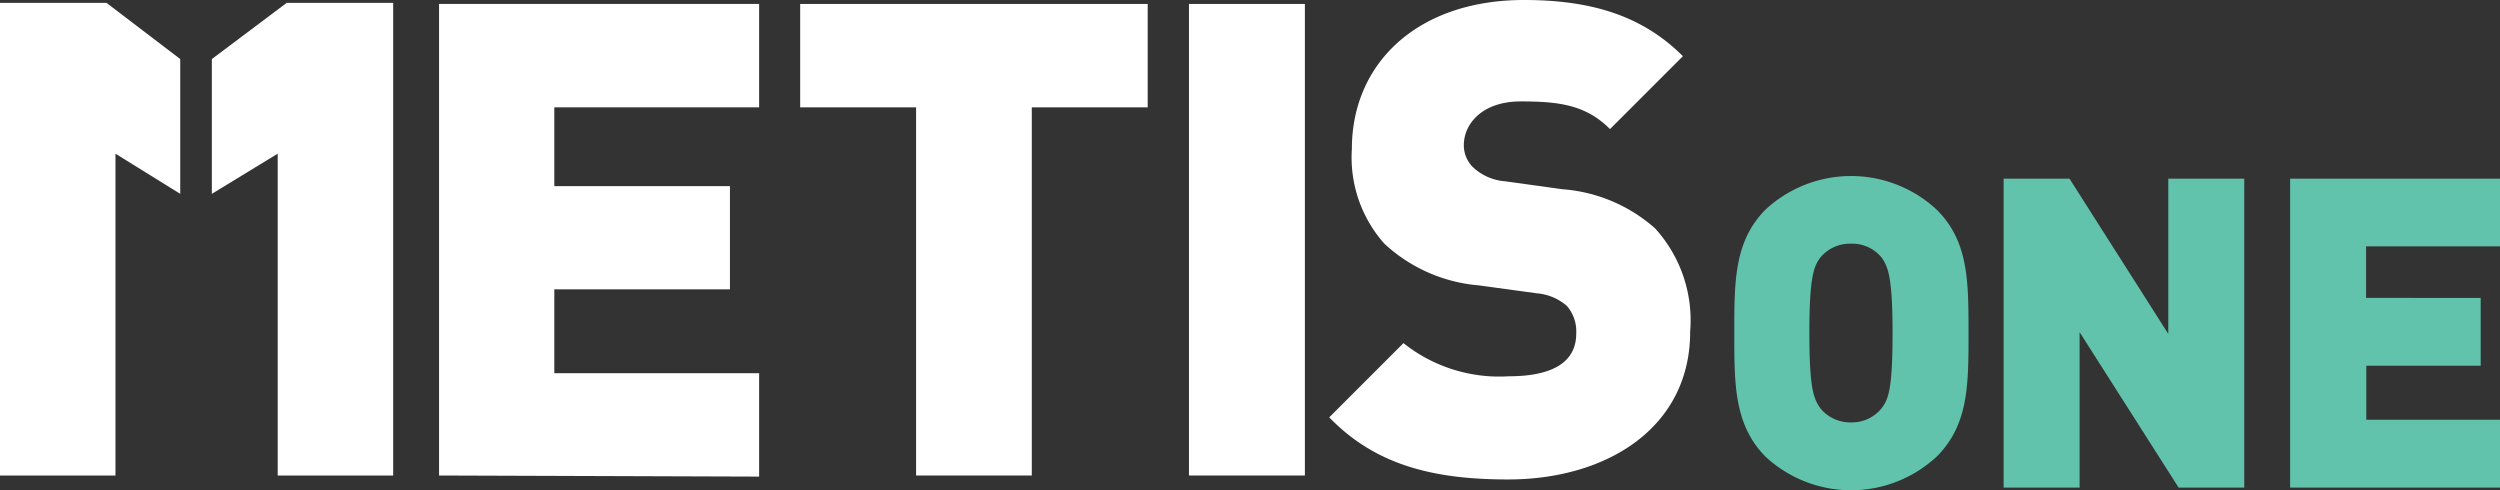 <svg xmlns="http://www.w3.org/2000/svg" viewBox="0 0 113.88 22.33"><rect x="0" y="0" width="113.88" height="22.33" fill="#333333" stroke="none"/><defs><style>.cls-1{fill:#fff;}.cls-2{fill:#62c3ad;}</style></defs><g id="Layer_2" data-name="Layer 2"><g id="Layer_1-2" data-name="Layer 1"><path class="cls-1" d="M20,21.66V.18H34.58V4.89H25.25V8.48h8v4.7h-8V17h9.33v4.71Z"/><path class="cls-1" d="M47,4.89V21.66H41.73V4.89H36.45V.18H52.28V4.89Z"/><path class="cls-1" d="M54.16,21.66V.18h5.28V21.66Z"/><path class="cls-1" d="M68.7,21.84c-3.29,0-6-.6-8.15-2.83l3.38-3.38a7,7,0,0,0,4.8,1.51c2.08,0,3.07-.7,3.07-1.94a1.78,1.78,0,0,0-.42-1.26A2.39,2.39,0,0,0,70,13.36L67.37,13a7.2,7.2,0,0,1-4.31-1.9,5.91,5.91,0,0,1-1.48-4.31c0-3.92,3-6.79,7.84-6.79,3.08,0,5.4.72,7.24,2.56L73.34,5.88C72.23,4.77,71,4.62,69.27,4.62s-2.59,1-2.59,2a1.41,1.41,0,0,0,.42,1,2.41,2.41,0,0,0,1.48.64l2.59.36a7.16,7.16,0,0,1,4.22,1.78,6.22,6.22,0,0,1,1.6,4.7C77,19.46,73.22,21.84,68.7,21.84Z"/><path class="cls-1" d="M12.65,21.66V7l-3,1.83V2.69L13.06.13h4.85V21.66Z"/><path class="cls-1" d="M0,21.66V.13H4.85L8.21,2.69V8.83L5.26,7V21.66Z"/><path class="cls-2" d="M88.23,20.79a5.73,5.73,0,0,1-7.82,0C79,19.34,79,17.54,79,15.17S79,11,80.41,9.56a5.73,5.73,0,0,1,7.82,0c1.44,1.44,1.44,3.24,1.44,5.61S89.67,19.34,88.23,20.79ZM85.7,11.72a1.72,1.72,0,0,0-1.38-.62,1.75,1.75,0,0,0-1.39.62c-.31.41-.51.88-.51,3.45s.2,3,.51,3.44a1.75,1.75,0,0,0,1.39.63,1.73,1.73,0,0,0,1.38-.63c.32-.41.51-.87.51-3.44S86,12.13,85.7,11.72Z"/><path class="cls-2" d="M99.24,22.21l-4.51-7.08v7.08H91.27V8.14h3l4.5,7.07V8.14h3.46V22.21Z"/><path class="cls-2" d="M104.32,22.21V8.14h9.56v3.08h-6.1v2.35H113v3.09h-5.21v2.46h6.1v3.09Z"/></g></g></svg>